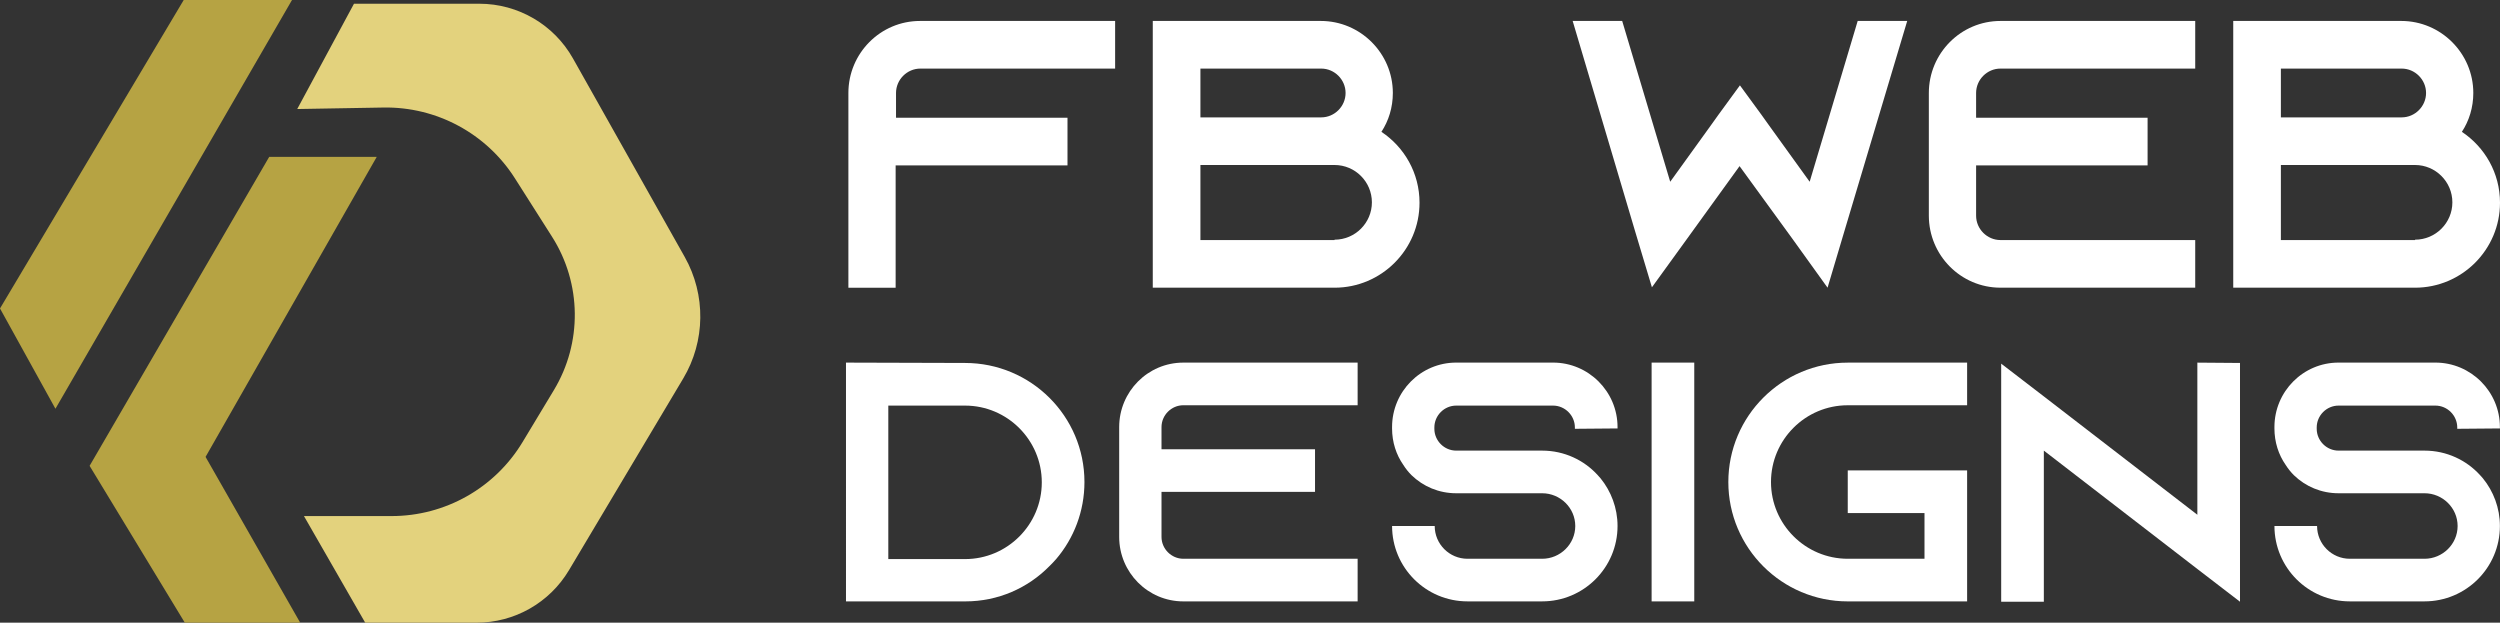 <?xml version="1.0" encoding="utf-8"?>
<!-- Generator: Adobe Illustrator 16.0.0, SVG Export Plug-In . SVG Version: 6.00 Build 0)  -->
<!DOCTYPE svg PUBLIC "-//W3C//DTD SVG 1.1//EN" "http://www.w3.org/Graphics/SVG/1.1/DTD/svg11.dtd">
<svg version="1.1" id="Calque_1" xmlns="http://www.w3.org/2000/svg" xmlns:xlink="http://www.w3.org/1999/xlink" x="0px" y="0px"
	 width="156.891px" height="39.078px" viewBox="0 0 156.891 39.078" enable-background="new 0 0 156.891 39.078"
	 xml:space="preserve">
<rect x="0" y="0" width="156.891" height="39.078" fill="#333333" stroke="none"/>
<g>
	<g>
		<g>
			<path fill="#FFFFFF" d="M69.981,1.315v2.989H57.761c-0.837,0-1.53,0.694-1.53,1.531V7.39h10.761v2.988H56.207v7.677h-2.965V5.835
				c0-2.487,2.008-4.52,4.496-4.52H69.981z"/>
			<path fill="#FFFFFF" d="M89.084,12.722c0,2.941-2.391,5.333-5.332,5.333H72.344V1.315h10.546c2.486,0,4.52,2.033,4.52,4.52
				c0,0.909-0.263,1.746-0.717,2.439C88.129,9.23,89.084,10.857,89.084,12.722z M75.334,7.366h7.581
				c0.837,0,1.529-0.694,1.529-1.531c0-0.837-0.692-1.531-1.529-1.531h-7.581V7.366z M83.752,15.042
				c1.291,0,2.343-1.053,2.343-2.343c0-1.292-1.052-2.344-2.343-2.344h-8.418v4.711h8.418V15.042z"/>
			<path fill="#FFFFFF" d="M115.766,14.445l-1.075,3.61l-2.2-3.061l-3.323-4.568l-3.301,4.568l-2.199,3.036l-1.076-3.586
				l-3.898-13.13h3.108l3.014,10.092l2.534-3.515l0.479-0.67l1.362-1.865l1.364,1.865l0.479,0.67l2.534,3.515l3.014-10.092h3.108
				L115.766,14.445z"/>
			<path fill="#FFFFFF" d="M124.013,5.835V7.39h10.762v2.988h-10.762v3.157c0,0.837,0.693,1.53,1.53,1.53h12.221v2.989h-12.221
				c-2.487,0-4.496-2.033-4.496-4.52V5.835c0-2.487,2.009-4.52,4.496-4.52h12.221v2.989h-12.221
				C124.706,4.304,124.013,4.998,124.013,5.835z"/>
			<path fill="#FFFFFF" d="M156.891,12.722c0,2.941-2.392,5.333-5.333,5.333H140.15V1.315h10.545c2.488,0,4.521,2.033,4.521,4.52
				c0,0.909-0.263,1.746-0.717,2.439C155.934,9.23,156.891,10.857,156.891,12.722z M143.14,7.366h7.58
				c0.838,0,1.531-0.694,1.531-1.531c0-0.837-0.693-1.531-1.531-1.531h-7.58V7.366z M151.558,15.042
				c1.291,0,2.344-1.053,2.344-2.343c0-1.292-1.053-2.344-2.344-2.344h-8.418v4.711h8.418V15.042z"/>
		</g>
		<g>
			<path fill="#FFFFFF" d="M60.563,22.778c4.132,0,7.493,3.339,7.493,7.472c0,1.84-0.664,3.531-1.777,4.837
				c-0.129,0.15-0.278,0.3-0.429,0.45c-1.348,1.369-3.211,2.204-5.266,2.204h-7.493V22.756L60.563,22.778z M55.747,35.086h4.816
				c2.654,0,4.816-2.162,4.816-4.815c0-2.655-2.162-4.817-4.816-4.817h-4.816V35.086z"/>
			<path fill="#FFFFFF" d="M72.892,26.802v1.392h9.634v2.676h-9.634v2.825c0,0.75,0.622,1.371,1.37,1.371H85.2v2.675H74.261
				c-2.226,0-4.025-1.819-4.025-4.046v-6.893c0-2.227,1.799-4.046,4.025-4.046H85.2v2.676H74.261
				C73.513,25.432,72.892,26.053,72.892,26.802z"/>
			<path fill="#FFFFFF" d="M98.834,26.91v-0.086c0-0.749-0.621-1.37-1.369-1.37h-6.08c-0.749,0-1.369,0.621-1.369,1.37v0.086
				c0,0.749,0.62,1.369,1.369,1.369h5.396c1.391,0,2.632,0.6,3.489,1.542c0.063,0.063,0.105,0.128,0.171,0.192
				c0.663,0.813,1.07,1.862,1.07,2.997c0,2.612-2.12,4.73-4.73,4.73h-4.688c-2.612,0-4.731-2.118-4.731-4.73h2.675
				c0,1.135,0.921,2.056,2.057,2.056h4.688c1.134,0,2.076-0.921,2.076-2.056s-0.942-2.055-2.076-2.055h-5.396
				c-1.092,0-2.076-0.428-2.805-1.135c-0.192-0.192-0.364-0.406-0.513-0.643c-0.45-0.643-0.707-1.434-0.707-2.29v-0.086
				c0-2.227,1.798-4.046,4.024-4.046h6.08c2.226,0,4.046,1.819,4.046,4.046v0.086L98.834,26.91z"/>
			<path fill="#FFFFFF" d="M103.649,37.741V22.756h2.677v14.984H103.649z"/>
			<path fill="#FFFFFF" d="M111.141,30.25c0,2.654,2.163,4.816,4.817,4.816h4.816v-2.869h-4.816v-2.676h7.491v8.22h-7.491
				c-4.133,0-7.494-3.36-7.494-7.491c0-4.133,3.361-7.493,7.494-7.493h7.491v2.676h-7.491
				C113.304,25.432,111.141,27.594,111.141,30.25z"/>
			<path fill="#FFFFFF" d="M140.574,22.778v14.984l-2.676-2.055l-9.634-7.429v9.483h-2.677V22.821l2.677,2.056l9.634,7.427v-9.547
				L140.574,22.778z"/>
			<path fill="#FFFFFF" d="M154.208,26.91v-0.086c0-0.749-0.621-1.37-1.37-1.37h-6.08c-0.749,0-1.369,0.621-1.369,1.37v0.086
				c0,0.749,0.62,1.369,1.369,1.369h5.396c1.391,0,2.632,0.6,3.489,1.542c0.063,0.063,0.106,0.128,0.171,0.192
				c0.664,0.813,1.071,1.862,1.071,2.997c0,2.612-2.12,4.73-4.731,4.73h-4.688c-2.612,0-4.73-2.118-4.73-4.73h2.675
				c0,1.135,0.921,2.056,2.056,2.056h4.688c1.134,0,2.076-0.921,2.076-2.056s-0.942-2.055-2.076-2.055h-5.396
				c-1.091,0-2.076-0.428-2.805-1.135c-0.191-0.192-0.363-0.406-0.514-0.643c-0.448-0.643-0.705-1.434-0.705-2.29v-0.086
				c0-2.227,1.798-4.046,4.023-4.046h6.08c2.227,0,4.047,1.819,4.047,4.046v0.086L154.208,26.91z"/>
		</g>
	</g>
	<g>
		<polygon fill="#B6A343" points="23.644,9.843 16.895,9.843 5.623,29.235 11.599,39.078 18.84,39.078 12.9,28.673 		"/>
		<polygon fill="#B6A343" points="11.529,0 0,19.358 3.479,25.651 18.325,0 		"/>
		<path fill="#E3D27D" d="M42.971,16.126L35.959,3.67c-1.194-2.123-3.44-3.436-5.875-3.436h-7.869l-3.562,6.608l5.402-0.094
			c3.339-0.059,6.47,1.626,8.262,4.447l2.33,3.666c1.859,2.926,1.903,6.652,0.113,9.62l-1.968,3.265
			c-1.736,2.879-4.852,4.64-8.214,4.64h-5.503l3.843,6.69h6.996c2.376,0,4.575-1.251,5.792-3.292l7.171-12.033
			C44.272,21.412,44.308,18.5,42.971,16.126z"/>
	</g>
</g>
</svg>
